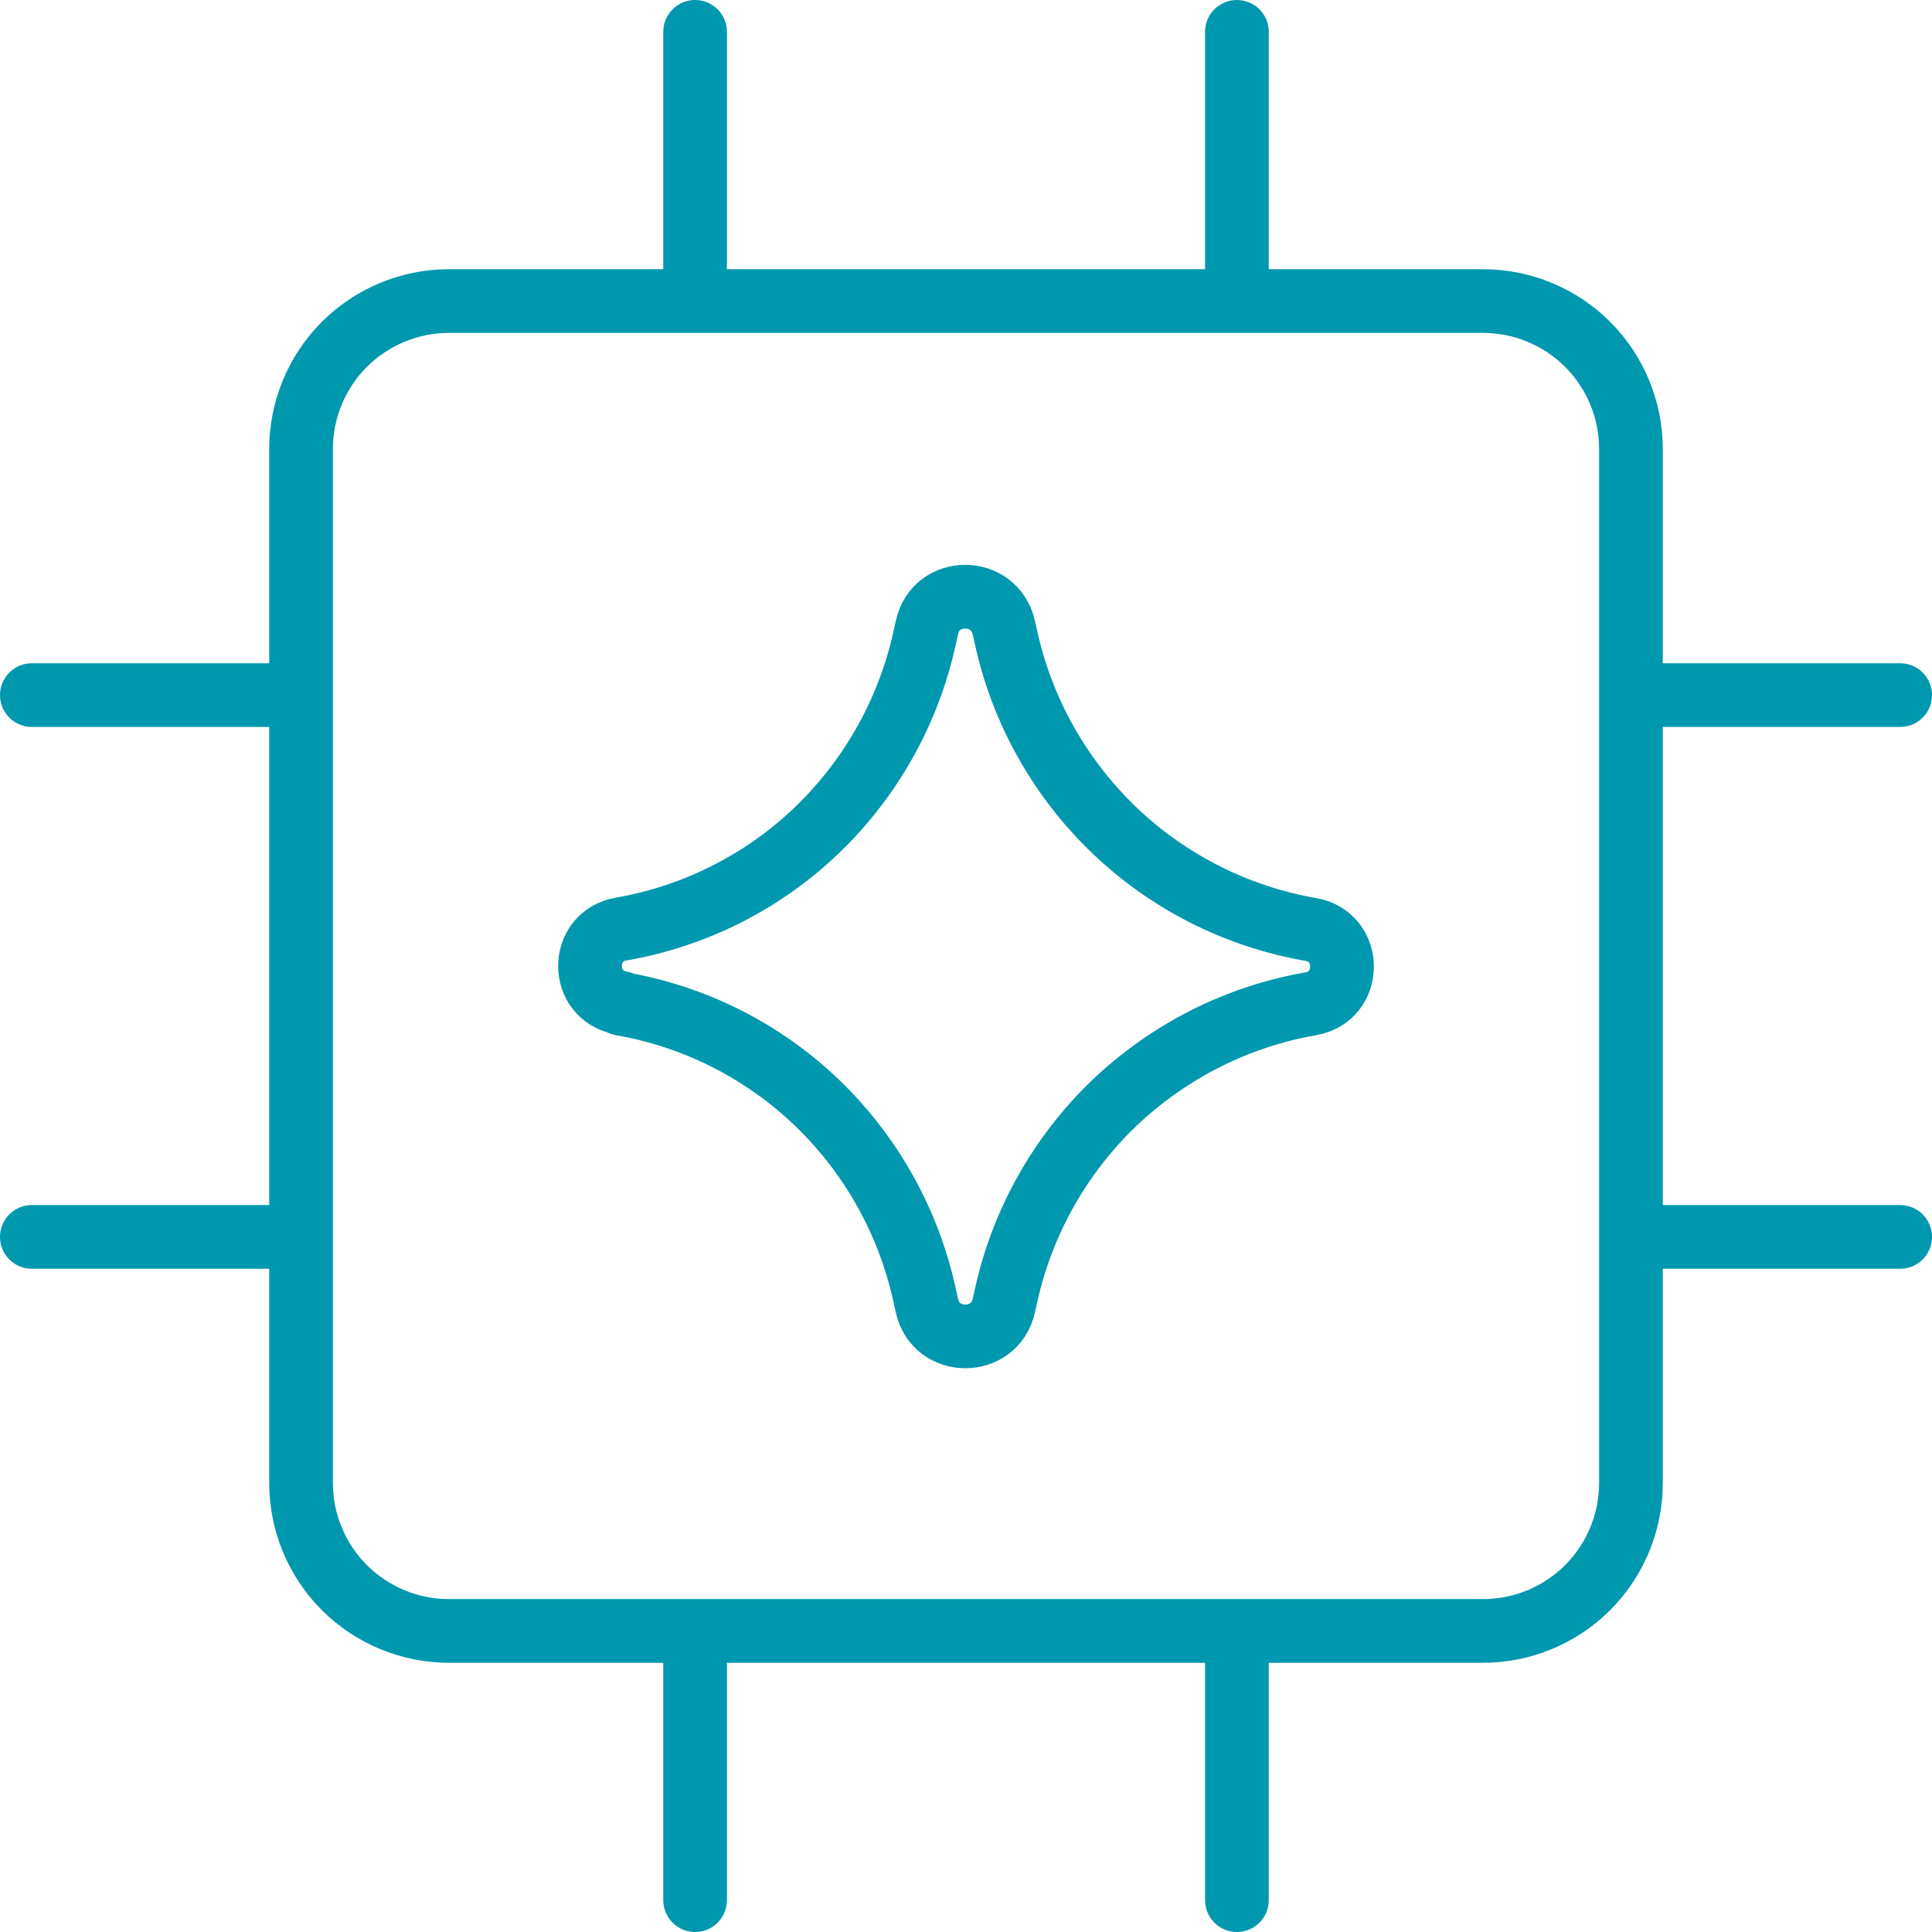 <?xml version="1.0" encoding="UTF-8"?><svg id="a" xmlns="http://www.w3.org/2000/svg" width="45.5" height="45.5" viewBox="0 0 45.5 45.5"><path d="M7.09,29.13H.75M44.75,29.13h-6.34M7.09,16.37H.75M44.75,16.37h-6.34M16.37,7.09V.75M16.37,44.75v-6.34M29.13,7.09V.75M29.13,44.75v-6.34M34.93,7.09H10.57c-.92,0-1.81.37-2.46,1.02-.65.65-1.02,1.54-1.02,2.46v24.36c0,.92.37,1.81,1.02,2.46.65.65,1.54,1.02,2.46,1.02h24.36c.92,0,1.81-.37,2.46-1.02s1.02-1.54,1.02-2.46V10.57c0-.92-.37-1.81-1.02-2.46-.65-.65-1.54-1.02-2.46-1.02Z" fill="none" stroke="#0098ae" stroke-linecap="round" stroke-linejoin="round" stroke-width="1.5"/><path d="M14.63,23.62c-.98-.17-.98-1.57,0-1.74,1.73-.3,3.34-1.11,4.61-2.33,1.27-1.22,2.15-2.79,2.53-4.5l.06-.27c.21-.97,1.59-.97,1.81,0l.07.31c.39,1.71,1.28,3.27,2.55,4.48,1.27,1.21,2.88,2.02,4.61,2.32.98.17.98,1.58,0,1.75-1.73.3-3.33,1.11-4.61,2.32-1.27,1.21-2.16,2.77-2.55,4.48l-.07.31c-.22.97-1.6.96-1.81,0l-.06-.27c-.38-1.72-1.26-3.29-2.53-4.51-1.27-1.22-2.88-2.03-4.61-2.33Z" fill="none" stroke="#0098ae" stroke-linecap="round" stroke-linejoin="round" stroke-width="1.5"/></svg>
